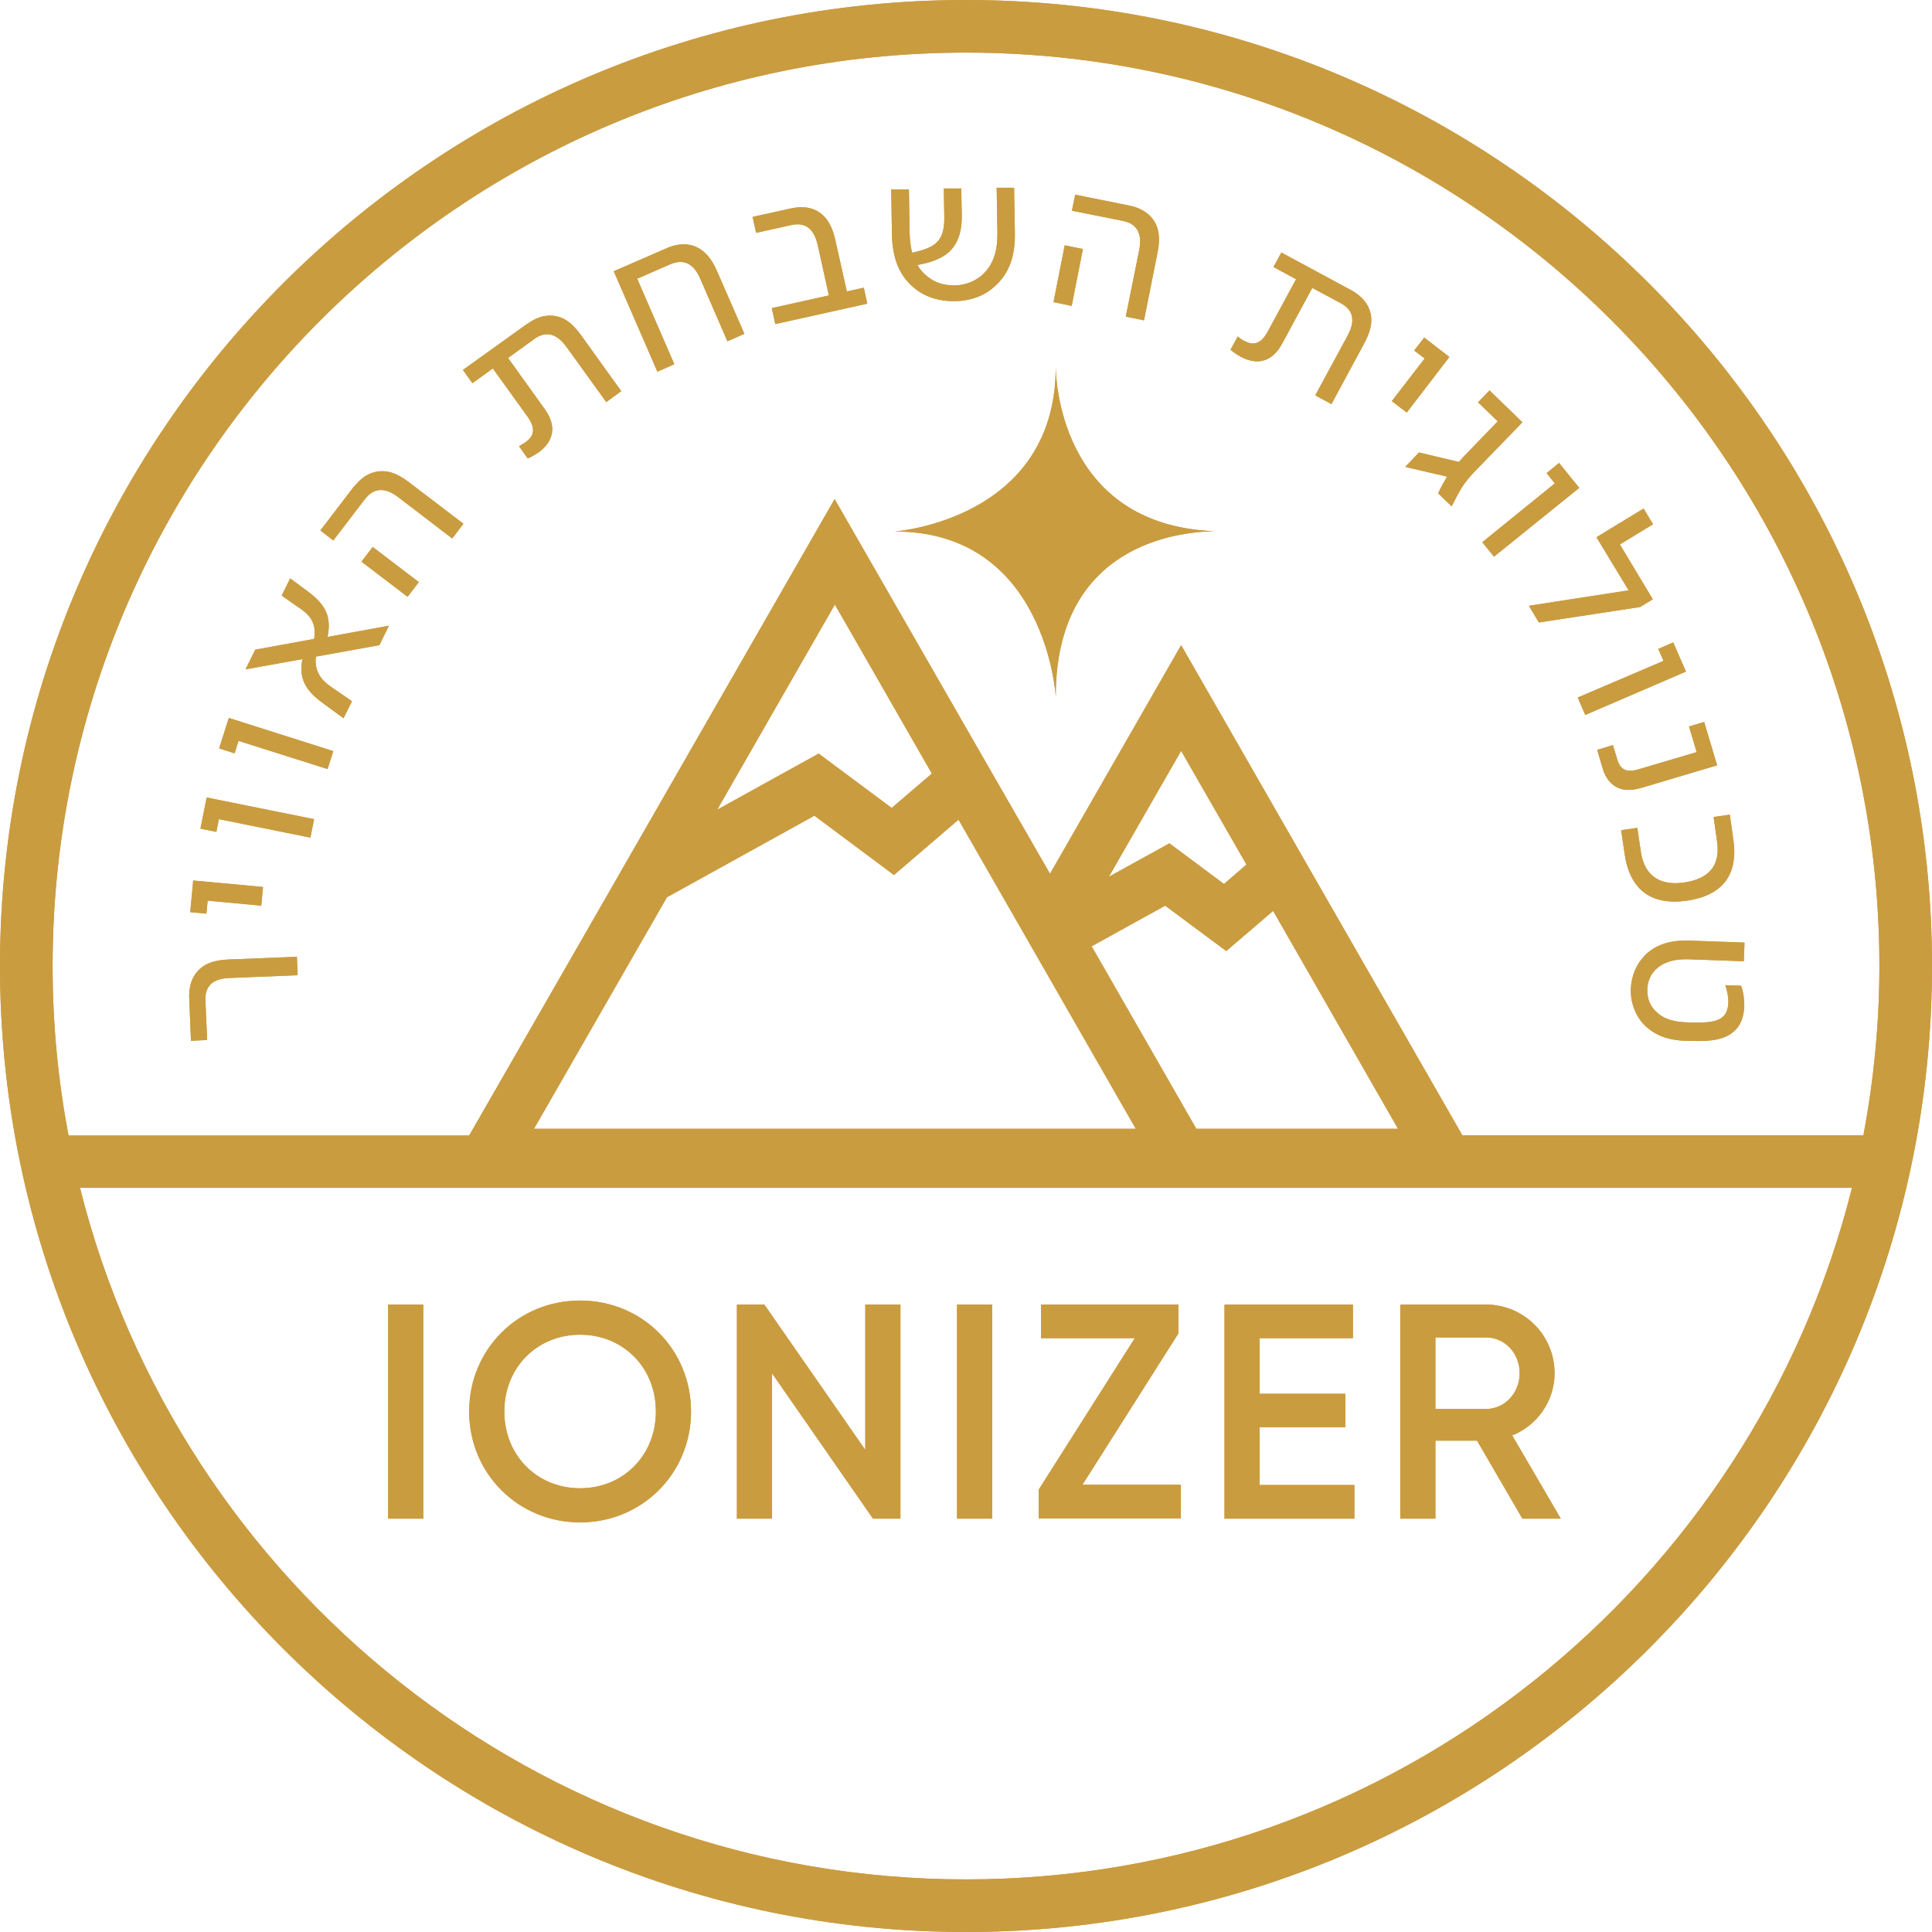<?xml version="1.0" encoding="UTF-8"?><svg id="Layer_1" xmlns="http://www.w3.org/2000/svg" xmlns:xlink="http://www.w3.org/1999/xlink" viewBox="0 0 77.5 77.5"><defs><style>.cls-1{clip-path:url(#clippath);}.cls-2{fill:#ca9c40;}.cls-3{clip-path:url(#clippath-1);}.cls-4{clip-path:url(#clippath-4);}.cls-5{clip-path:url(#clippath-3);}.cls-6{clip-path:url(#clippath-2);}.cls-7{clip-path:url(#clippath-7);}.cls-8{clip-path:url(#clippath-8);}.cls-9{clip-path:url(#clippath-6);}.cls-10{clip-path:url(#clippath-5);}.cls-11{clip-path:url(#clippath-9);}.cls-12{clip-path:url(#clippath-20);}.cls-13{clip-path:url(#clippath-21);}.cls-14{clip-path:url(#clippath-22);}.cls-15{clip-path:url(#clippath-14);}.cls-16{clip-path:url(#clippath-13);}.cls-17{clip-path:url(#clippath-12);}.cls-18{clip-path:url(#clippath-10);}.cls-19{clip-path:url(#clippath-15);}.cls-20{clip-path:url(#clippath-17);}.cls-21{clip-path:url(#clippath-16);}.cls-22{clip-path:url(#clippath-19);}.cls-23{clip-path:url(#clippath-11);}.cls-24{clip-path:url(#clippath-18);}</style><clipPath id="clippath"><path class="cls-2" d="M9.17,38.49c-.45,.02-.74,.1-.97,.24-.39,.24-.63,.67-.61,1.29l.07,1.73,.65-.03-.07-1.58c-.03-.62,.34-.89,.97-.91l2.73-.11-.03-.74-2.75,.11Z"/></clipPath><clipPath id="clippath-1"><polygon class="cls-2" points="7.63 36.59 8.28 36.65 8.33 36.13 10.48 36.33 10.55 35.58 7.75 35.32 7.63 36.59"/></clipPath><clipPath id="clippath-2"><polygon class="cls-2" points="8.04 33.24 8.68 33.37 8.78 32.86 12.45 33.6 12.6 32.86 8.29 31.99 8.04 33.24"/></clipPath><clipPath id="clippath-3"><polygon class="cls-2" points="13.37 30.13 13.14 30.85 9.57 29.72 9.41 30.22 8.79 30.02 9.18 28.8 13.37 30.13"/></clipPath><clipPath id="clippath-4"><path class="cls-2" d="M11.3,23.89l.45,.32c.41,.29,1,.56,.85,1.42l-2.36,.43-.39,.79,2.28-.41c-.18,.91,.26,1.37,.95,1.86l.7,.51,.34-.68-.61-.42c-.36-.25-.93-.56-.84-1.37l2.55-.46,.38-.78-2.46,.45c.2-.97-.22-1.42-.96-1.95l-.54-.4-.35,.71Z"/></clipPath><clipPath id="clippath-5"><path class="cls-2" d="M14.5,22.53l1.85,1.41,.45-.59-1.85-1.41-.45,.59Zm-.29-3.03l-1.36,1.78,.52,.4,1.27-1.66c.37-.48,.83-.46,1.33-.08l2.17,1.66,.45-.59-2.19-1.67c-.36-.27-.64-.39-.9-.43-.06,0-.12-.01-.17-.01-.4,0-.79,.19-1.12,.62"/></clipPath><clipPath id="clippath-6"><path class="cls-2" d="M21.16,12.98l-2.59,1.86,.38,.53,.82-.59,1.39,1.93c.38,.53,.22,.81-.08,1.03-.08,.05-.17,.11-.26,.16l.35,.49c.16-.07,.28-.14,.43-.24,.47-.34,.84-.92,.25-1.74l-1.47-2.05,1.05-.76c.5-.36,.92-.19,1.29,.31l1.6,2.22,.6-.44-1.61-2.24c-.26-.36-.49-.56-.73-.68-.16-.07-.34-.11-.52-.11-.28,0-.59,.1-.9,.33"/></clipPath><clipPath id="clippath-7"><path class="cls-2" d="M26.76,9.95l-2.14,.93,1.75,4.03,.68-.3-1.49-3.43,1.33-.58c.56-.24,.95,0,1.2,.58l1.09,2.51,.68-.3-1.1-2.52c-.18-.41-.37-.65-.59-.82-.21-.16-.46-.25-.75-.25-.21,0-.43,.05-.67,.15"/></clipPath><clipPath id="clippath-8"><path class="cls-2" d="M31.73,8.36l-1.54,.34,.14,.64,1.4-.31c.6-.14,.93,.18,1.07,.79l.45,2.03-2.29,.51,.14,.64,3.69-.82-.14-.64-.68,.15-.46-2.05c-.09-.4-.2-.63-.34-.83-.24-.32-.58-.5-1.03-.5-.13,0-.27,.02-.42,.05"/></clipPath><clipPath id="clippath-9"><path class="cls-2" d="M39.98,7.53l.03,1.81c.01,.7-.15,1.28-.62,1.7-.28,.24-.65,.4-1.09,.41-.47,0-.83-.13-1.11-.37-.16-.12-.29-.28-.39-.45,.95-.18,1.81-.52,1.78-2.02l-.02-1.05h-.7l.02,1.14c.02,1.04-.43,1.24-1.29,1.44-.06-.23-.09-.48-.1-.73l-.03-1.81h-.71l.03,1.8c.02,.95,.28,1.64,.88,2.14,.41,.35,.97,.55,1.64,.54,.67-.01,1.21-.23,1.61-.6,.58-.52,.82-1.22,.8-2.17l-.03-1.78h-.71Z"/></clipPath><clipPath id="clippath-10"><path class="cls-2" d="M42.26,12.12l.73,.15,.45-2.28-.73-.15-.45,2.28Zm.73-3.67l2.05,.41c.6,.12,.78,.54,.66,1.16l-.54,2.68,.73,.15,.54-2.7c.09-.44,.07-.75,0-1-.14-.43-.5-.77-1.11-.9l-2.19-.44-.13,.64Z"/></clipPath><clipPath id="clippath-11"><path class="cls-2" d="M51.1,10.72l.89,.48-1.13,2.09c-.31,.58-.63,.55-.96,.38-.08-.04-.17-.11-.25-.17l-.29,.53c.13,.11,.25,.19,.41,.28,.5,.27,1.19,.36,1.67-.54l1.2-2.22,1.14,.61c.54,.29,.58,.75,.28,1.3l-1.3,2.4,.65,.35,1.31-2.43c.21-.39,.29-.69,.29-.95-.01-.46-.25-.88-.81-1.19l-2.8-1.51-.31,.57Z"/></clipPath><clipPath id="clippath-12"><polygon class="cls-2" points="56.43 16.55 55.83 16.09 57.15 14.38 56.73 14.06 57.13 13.54 58.14 14.32 56.43 16.55"/></clipPath><clipPath id="clippath-13"><path class="cls-2" d="M59.28,16.13l.8,.77-1.09,1.13c-.19,.19-.34,.35-.47,.5l-1.6-.38-.55,.58,1.68,.39h0c-.11,.18-.24,.4-.36,.67l.54,.52,.23-.44c.27-.52,.5-.76,1.03-1.3l1.58-1.63-1.32-1.28-.45,.47Z"/></clipPath><clipPath id="clippath-14"><polygon class="cls-2" points="59.93 22.33 59.46 21.75 62.37 19.39 62.04 18.98 62.54 18.57 63.35 19.57 59.93 22.33"/></clipPath><clipPath id="clippath-15"><polygon class="cls-2" points="64.98 21.84 66.3 24.04 65.79 24.35 61.73 24.97 61.33 24.3 65.33 23.68 64.04 21.55 65.93 20.4 66.31 21.03 64.98 21.84"/></clipPath><clipPath id="clippath-16"><path class="cls-2" d="M48.72,21.32c.13,0,.27,0,.4,0,0,0-.11,0-.3,0h-.1m-12.83,0c6.08,0,6.46,6.62,6.46,6.62,0-6.09,4.91-6.61,6.37-6.63-6.32-.25-6.37-6.38-6.37-6.59,0,6.14-6.46,6.6-6.46,6.6m6.46-6.6h0"/></clipPath><clipPath id="clippath-17"><polygon class="cls-2" points="63.59 28.68 63.29 27.98 66.73 26.51 66.52 26.03 67.12 25.77 67.63 26.94 63.59 28.68"/></clipPath><clipPath id="clippath-18"><path class="cls-2" d="M67.75,29.13l.31,1.04-2.33,.69c-.46,.14-.73,.03-.85-.38l-.18-.59-.63,.19,.22,.75c.15,.5,.47,.78,.84,.84,.2,.03,.43,.02,.76-.08l2.99-.89-.52-1.74-.63,.19Z"/></clipPath><clipPath id="clippath-19"><path class="cls-2" d="M68.74,32.78l.14,.99c.14,.99-.37,1.49-1.32,1.63-.95,.14-1.6-.25-1.74-1.24l-.14-.95-.65,.09,.14,.95c.21,1.46,1.08,2.08,2.5,1.88,1.41-.21,2.07-1.01,1.86-2.46l-.14-.99-.64,.09Z"/></clipPath><clipPath id="clippath-20"><path class="cls-2" d="M65.98,38.33c-.32,.32-.54,.79-.56,1.34-.02,.55,.18,1.03,.47,1.37,.43,.47,.99,.69,1.73,.71,.72,.02,1.47,.05,1.95-.39,.25-.23,.38-.55,.4-.99,0-.28-.03-.57-.13-.83l-.63-.02c.08,.24,.13,.49,.12,.71-.03,.81-.7,.81-1.68,.78-.49-.02-.91-.12-1.23-.44-.22-.21-.35-.51-.34-.88,.01-.36,.16-.65,.39-.85,.34-.29,.77-.37,1.26-.36l2.22,.08,.03-.75-2.23-.08s-.08,0-.13,0c-.68,0-1.22,.18-1.65,.6"/></clipPath><clipPath id="clippath-21"><path class="cls-2" d="M3.21,47.65H74.29c-3.99,15.92-18.41,27.74-35.54,27.74S7.19,63.57,3.21,47.65m40.58-9.69l2.95-1.63,2.45,1.82,1.05-.9,.83-.71,5.01,8.74h-8.09l-4.2-7.32Zm-17.05-1.96l5.93-3.28,3.19,2.38,2.59-2.22,2.45,4.27,4.66,8.13H21.42l5.33-9.28Zm20.64-5.88l2.62,4.56-.9,.78-2.19-1.63-2.43,1.34,2.9-5.05Zm-13.89-5.87l3.89,6.78-1.61,1.38-2.93-2.18-4.07,2.25,4.72-8.23ZM2.11,38.75C2.11,18.54,18.54,2.11,38.75,2.11s36.64,16.44,36.64,36.64c0,2.32-.23,4.59-.64,6.79h-16.09l-6.8-11.85-4.48-7.81-5.26,9.17-2.05-3.56-6.59-11.47-10.31,17.96-4.35,7.57H2.75c-.42-2.2-.64-4.47-.64-6.79M38.75,0C17.38,0,0,17.38,0,38.75s17.38,38.75,38.75,38.75,38.75-17.38,38.75-38.75S60.12,0,38.75,0Z"/></clipPath><clipPath id="clippath-22"><path class="cls-2" d="M15.57,60.92h1.41v-8.59h-1.41v8.59Zm19.14-8.59v5.83l-4.05-5.83h-1.1v8.59h1.41v-5.83l4.05,5.83h1.1v-8.59h-1.41Zm3.68,8.59h1.41v-8.59h-1.41v8.59Zm3.37-8.59v1.35h3.76l-3.85,6.07v1.16h5.7v-1.35h-3.95l3.85-6.07v-1.16h-5.52Zm7.36,0v8.59h5.21v-1.35h-3.8v-2.32h3.44v-1.34h-3.44v-2.23h3.74v-1.35h-5.15Zm8.46,1.32h2.03c.75,0,1.35,.63,1.35,1.43s-.6,1.44-1.35,1.44h-2.03v-2.87Zm-1.41-1.32v8.59h1.41v-3.13h1.67l1.82,3.13h1.54l-1.95-3.34c1.01-.4,1.7-1.39,1.7-2.49,0-1.53-1.23-2.76-2.76-2.76h-3.44Zm-35.94,4.29c0-1.77,1.32-3.08,3.04-3.08s3.04,1.31,3.04,3.08-1.32,3.08-3.04,3.08-3.04-1.31-3.04-3.08m-1.41,0c0,2.49,1.97,4.45,4.45,4.45s4.45-1.96,4.45-4.45-1.96-4.45-4.45-4.45-4.45,1.96-4.45,4.45"/></clipPath></defs><g><path class="cls-2" d="M9.17,38.49c-.45,.02-.74,.1-.97,.24-.39,.24-.63,.67-.61,1.29l.07,1.73,.65-.03-.07-1.58c-.03-.62,.34-.89,.97-.91l2.73-.11-.03-.74-2.75,.11Z"/><g class="cls-1"><rect class="cls-2" x="7.04" y="37.31" width="5.44" height="5.5" transform="translate(-26.3 20.07) rotate(-47.3)"/></g></g><g><polygon class="cls-2" points="7.63 36.59 8.28 36.65 8.33 36.13 10.48 36.33 10.55 35.58 7.75 35.32 7.63 36.59"/><g class="cls-3"><rect class="cls-2" x="7.61" y="34.46" width="2.96" height="3.05" transform="translate(-23.52 18.26) rotate(-47.3)"/></g></g><g><polygon class="cls-2" points="8.04 33.24 8.68 33.37 8.78 32.86 12.45 33.6 12.6 32.86 8.29 31.99 8.04 33.24"/><g class="cls-6"><rect class="cls-2" x="8.18" y="30.57" width="4.28" height="4.44" transform="translate(-20.78 18.14) rotate(-47.3)"/></g></g><g><polygon class="cls-2" points="13.37 30.13 13.14 30.85 9.57 29.72 9.41 30.22 8.79 30.02 9.18 28.8 13.37 30.13"/><g class="cls-5"><rect class="cls-2" x="8.78" y="27.45" width="4.61" height="4.75" transform="translate(-18.35 17.74) rotate(-47.3)"/></g></g><g><path class="cls-2" d="M11.3,23.89l.45,.32c.41,.29,1,.56,.85,1.42l-2.36,.43-.39,.79,2.28-.41c-.18,.91,.26,1.37,.95,1.86l.7,.51,.34-.68-.61-.42c-.36-.25-.93-.56-.84-1.37l2.55-.46,.38-.78-2.46,.45c.2-.97-.22-1.42-.96-1.95l-.54-.4-.35,.71Z"/><g class="cls-4"><rect class="cls-2" x="8.71" y="21.98" width="8.04" height="8.05" transform="translate(-15.01 17.72) rotate(-47.3)"/></g></g><g><path class="cls-2" d="M14.5,22.53l1.85,1.41,.45-.59-1.85-1.41-.45,.59Zm-.29-3.03l-1.36,1.78,.52,.4,1.27-1.66c.37-.48,.83-.46,1.33-.08l2.17,1.66,.45-.59-2.19-1.67c-.36-.27-.64-.39-.9-.43-.06,0-.12-.01-.17-.01-.4,0-.79,.19-1.12,.62"/><g class="cls-10"><rect class="cls-2" x="11.92" y="17.58" width="7.61" height="7.65" transform="translate(-10.67 18.45) rotate(-47.3)"/></g></g><g><path class="cls-2" d="M21.16,12.98l-2.59,1.86,.38,.53,.82-.59,1.39,1.93c.38,.53,.22,.81-.08,1.03-.08,.05-.17,.11-.26,.16l.35,.49c.16-.07,.28-.14,.43-.24,.47-.34,.84-.92,.25-1.74l-1.47-2.05,1.05-.76c.5-.36,.92-.19,1.29,.31l1.6,2.22,.6-.44-1.61-2.24c-.26-.36-.49-.56-.73-.68-.16-.07-.34-.11-.52-.11-.28,0-.59,.1-.9,.33"/><g class="cls-9"><rect class="cls-2" x="17.5" y="11.25" width="8.51" height="8.55" transform="translate(-4.4 20.98) rotate(-47.3)"/></g></g><g><path class="cls-2" d="M26.76,9.95l-2.14,.93,1.75,4.03,.68-.3-1.49-3.43,1.33-.58c.56-.24,.95,0,1.2,.58l1.09,2.51,.68-.3-1.1-2.52c-.18-.41-.37-.65-.59-.82-.21-.16-.46-.25-.75-.25-.21,0-.43,.05-.67,.15"/><g class="cls-7"><rect class="cls-2" x="23.58" y="8.69" width="7.31" height="7.32" transform="translate(-.31 23.99) rotate(-47.3)"/></g></g><g><path class="cls-2" d="M31.73,8.36l-1.54,.34,.14,.64,1.4-.31c.6-.14,.93,.18,1.07,.79l.45,2.03-2.29,.51,.14,.64,3.69-.82-.14-.64-.68,.15-.46-2.05c-.09-.4-.2-.63-.34-.83-.24-.32-.58-.5-1.03-.5-.13,0-.27,.02-.42,.05"/><g class="cls-8"><rect class="cls-2" x="29.22" y="7.37" width="6.57" height="6.57" transform="translate(2.63 27.31) rotate(-47.3)"/></g></g><g><path class="cls-2" d="M39.98,7.53l.03,1.81c.01,.7-.15,1.28-.62,1.7-.28,.24-.65,.4-1.09,.41-.47,0-.83-.13-1.11-.37-.16-.12-.29-.28-.39-.45,.95-.18,1.81-.52,1.78-2.02l-.02-1.05h-.7l.02,1.14c.02,1.04-.43,1.24-1.29,1.44-.06-.23-.09-.48-.1-.73l-.03-1.81h-.71l.03,1.8c.02,.95,.28,1.64,.88,2.14,.41,.35,.97,.55,1.64,.54,.67-.01,1.21-.23,1.61-.6,.58-.52,.82-1.22,.8-2.17l-.03-1.78h-.71Z"/><g class="cls-11"><rect class="cls-2" x="34.88" y="6.43" width="6.73" height="6.75" transform="translate(5.1 31.27) rotate(-47.3)"/></g></g><g><path class="cls-2" d="M42.26,12.12l.73,.15,.45-2.28-.73-.15-.45,2.28Zm.73-3.67l2.05,.41c.6,.12,.78,.54,.66,1.16l-.54,2.68,.73,.15,.54-2.7c.09-.44,.07-.75,0-1-.14-.43-.5-.77-1.11-.9l-2.19-.44-.13,.64Z"/><g class="cls-18"><rect class="cls-2" x="41.09" y="7.06" width="6.59" height="6.54" transform="translate(6.69 35.94) rotate(-47.3)"/></g></g><g><path class="cls-2" d="M51.1,10.72l.89,.48-1.13,2.09c-.31,.58-.63,.55-.96,.38-.08-.04-.17-.11-.25-.17l-.29,.53c.13,.11,.25,.19,.41,.28,.5,.27,1.19,.36,1.67-.54l1.2-2.22,1.14,.61c.54,.29,.58,.75,.28,1.3l-1.3,2.4,.65,.35,1.31-2.43c.21-.39,.29-.69,.29-.95-.01-.46-.25-.88-.81-1.19l-2.8-1.51-.31,.57Z"/><g class="cls-23"><rect class="cls-2" x="48.04" y="9.04" width="8.3" height="8.28" transform="translate(7.11 42.6) rotate(-47.3)"/></g></g><g><polygon class="cls-2" points="56.43 16.55 55.83 16.09 57.15 14.38 56.73 14.06 57.13 13.54 58.14 14.32 56.43 16.55"/><g class="cls-17"><rect class="cls-2" x="55.1" y="13.18" width="3.77" height="3.74" transform="translate(7.28 46.72) rotate(-47.3)"/></g></g><g><path class="cls-2" d="M59.28,16.13l.8,.77-1.09,1.13c-.19,.19-.34,.35-.47,.5l-1.6-.38-.55,.58,1.68,.39h0c-.11,.18-.24,.4-.36,.67l.54,.52,.23-.44c.27-.52,.5-.76,1.03-1.3l1.58-1.63-1.32-1.28-.45,.47Z"/><g class="cls-16"><rect class="cls-2" x="55.4" y="14.68" width="6.6" height="6.6" transform="translate(5.68 48.93) rotate(-47.3)"/></g></g><g><polygon class="cls-2" points="59.93 22.33 59.46 21.75 62.37 19.39 62.04 18.98 62.54 18.57 63.35 19.57 59.93 22.33"/><g class="cls-15"><rect class="cls-2" x="58.7" y="17.75" width="5.4" height="5.41" transform="translate(4.73 51.71) rotate(-47.3)"/></g></g><g><polygon class="cls-2" points="64.98 21.84 66.3 24.04 65.79 24.35 61.73 24.97 61.33 24.3 65.33 23.68 64.04 21.55 65.93 20.4 66.31 21.03 64.98 21.84"/><g class="cls-19"><rect class="cls-2" x="60.45" y="19.3" width="6.74" height="6.76" transform="translate(3.87 54.2) rotate(-47.3)"/></g></g><g><path class="cls-2" d="M48.72,21.32c.13,0,.27,0,.4,0,0,0-.11,0-.3,0h-.1m-12.83,0c6.08,0,6.46,6.62,6.46,6.62,0-6.09,4.91-6.61,6.37-6.63-6.32-.25-6.37-6.38-6.37-6.59,0,6.14-6.46,6.6-6.46,6.6m6.46-6.6h0"/><g class="cls-21"><rect class="cls-2" x="33.15" y="11.99" width="18.7" height="18.7" transform="translate(-2 38.1) rotate(-47.3)"/></g></g><g><polygon class="cls-2" points="63.59 28.68 63.29 27.98 66.73 26.51 66.52 26.03 67.12 25.77 67.63 26.94 63.59 28.68"/><g class="cls-20"><rect class="cls-2" x="62.92" y="24.65" width="5.08" height="5.16" transform="translate(1.06 56.87) rotate(-47.3)"/></g></g><g><path class="cls-2" d="M67.75,29.13l.31,1.04-2.33,.69c-.46,.14-.73,.03-.85-.38l-.18-.59-.63,.19,.22,.75c.15,.5,.47,.78,.84,.84,.2,.03,.43,.02,.76-.08l2.99-.89-.52-1.74-.63,.19Z"/><g class="cls-24"><rect class="cls-2" x="63.84" y="27.61" width="5.28" height="5.4" transform="translate(-.88 58.61) rotate(-47.3)"/></g></g><g><path class="cls-2" d="M68.74,32.78l.14,.99c.14,.99-.37,1.49-1.32,1.63-.95,.14-1.6-.25-1.74-1.24l-.14-.95-.65,.09,.14,.95c.21,1.46,1.08,2.08,2.5,1.88,1.41-.21,2.07-1.01,1.86-2.46l-.14-.99-.64,.09Z"/><g class="cls-22"><rect class="cls-2" x="64.45" y="31.54" width="5.88" height="5.94" transform="translate(-3.68 60.63) rotate(-47.3)"/></g></g><g><path class="cls-2" d="M65.98,38.33c-.32,.32-.54,.79-.56,1.34-.02,.55,.18,1.03,.47,1.37,.43,.47,.99,.69,1.73,.71,.72,.02,1.47,.05,1.95-.39,.25-.23,.38-.55,.4-.99,0-.28-.03-.57-.13-.83l-.63-.02c.08,.24,.13,.49,.12,.71-.03,.81-.7,.81-1.68,.78-.49-.02-.91-.12-1.23-.44-.22-.21-.35-.51-.34-.88,.01-.36,.16-.65,.39-.85,.34-.29,.77-.37,1.26-.36l2.22,.08,.03-.75-2.23-.08s-.08,0-.13,0c-.68,0-1.22,.18-1.65,.6"/><g class="cls-12"><rect class="cls-2" x="64.65" y="36.7" width="6.1" height="6.13" transform="translate(-7.44 62.55) rotate(-47.3)"/></g></g><g><path class="cls-2" d="M3.21,47.65H74.29c-3.99,15.92-18.41,27.74-35.54,27.74S7.19,63.57,3.21,47.65m40.58-9.69l2.95-1.63,2.45,1.82,1.05-.9,.83-.71,5.01,8.74h-8.09l-4.2-7.32Zm-17.05-1.96l5.93-3.28,3.19,2.38,2.59-2.22,2.45,4.27,4.66,8.13H21.42l5.33-9.28Zm20.64-5.88l2.62,4.56-.9,.78-2.19-1.63-2.43,1.34,2.9-5.05Zm-13.89-5.87l3.89,6.78-1.61,1.38-2.93-2.18-4.07,2.25,4.72-8.23ZM2.11,38.75C2.11,18.54,18.54,2.11,38.75,2.11s36.64,16.44,36.64,36.64c0,2.32-.23,4.59-.64,6.79h-16.09l-6.8-11.85-4.48-7.81-5.26,9.17-2.05-3.56-6.59-11.47-10.31,17.96-4.35,7.57H2.75c-.42-2.2-.64-4.47-.64-6.79M38.75,0C17.38,0,0,17.38,0,38.75s17.38,38.75,38.75,38.75,38.75-17.38,38.75-38.75S60.12,0,38.75,0Z"/><g class="cls-13"><rect class="cls-2" x="-16.01" y="-16.01" width="109.51" height="109.51" transform="translate(-16.01 40.95) rotate(-47.3)"/></g></g><g><path class="cls-2" d="M15.57,60.92h1.41v-8.59h-1.41v8.59Zm19.14-8.59v5.83l-4.05-5.83h-1.1v8.59h1.41v-5.83l4.05,5.83h1.1v-8.59h-1.41Zm3.68,8.59h1.41v-8.59h-1.41v8.59Zm3.37-8.59v1.35h3.76l-3.85,6.07v1.16h5.7v-1.35h-3.95l3.85-6.07v-1.16h-5.52Zm7.36,0v8.59h5.21v-1.35h-3.8v-2.32h3.44v-1.34h-3.44v-2.23h3.74v-1.35h-5.15Zm8.46,1.32h2.03c.75,0,1.35,.63,1.35,1.43s-.6,1.44-1.35,1.44h-2.03v-2.87Zm-1.41-1.32v8.59h1.41v-3.13h1.67l1.82,3.13h1.54l-1.95-3.34c1.01-.4,1.7-1.39,1.7-2.49,0-1.53-1.23-2.76-2.76-2.76h-3.44Zm-35.94,4.29c0-1.77,1.32-3.08,3.04-3.08s3.04,1.31,3.04,3.08-1.32,3.08-3.04,3.08-3.04-1.31-3.04-3.08m-1.41,0c0,2.49,1.97,4.45,4.45,4.45s4.45-1.96,4.45-4.45-1.96-4.45-4.45-4.45-4.45,1.96-4.45,4.45"/><g class="cls-14"><rect class="cls-2" x="19.87" y="36.32" width="38.45" height="40.61" transform="translate(-29.04 46.96) rotate(-47.3)"/></g></g></svg>